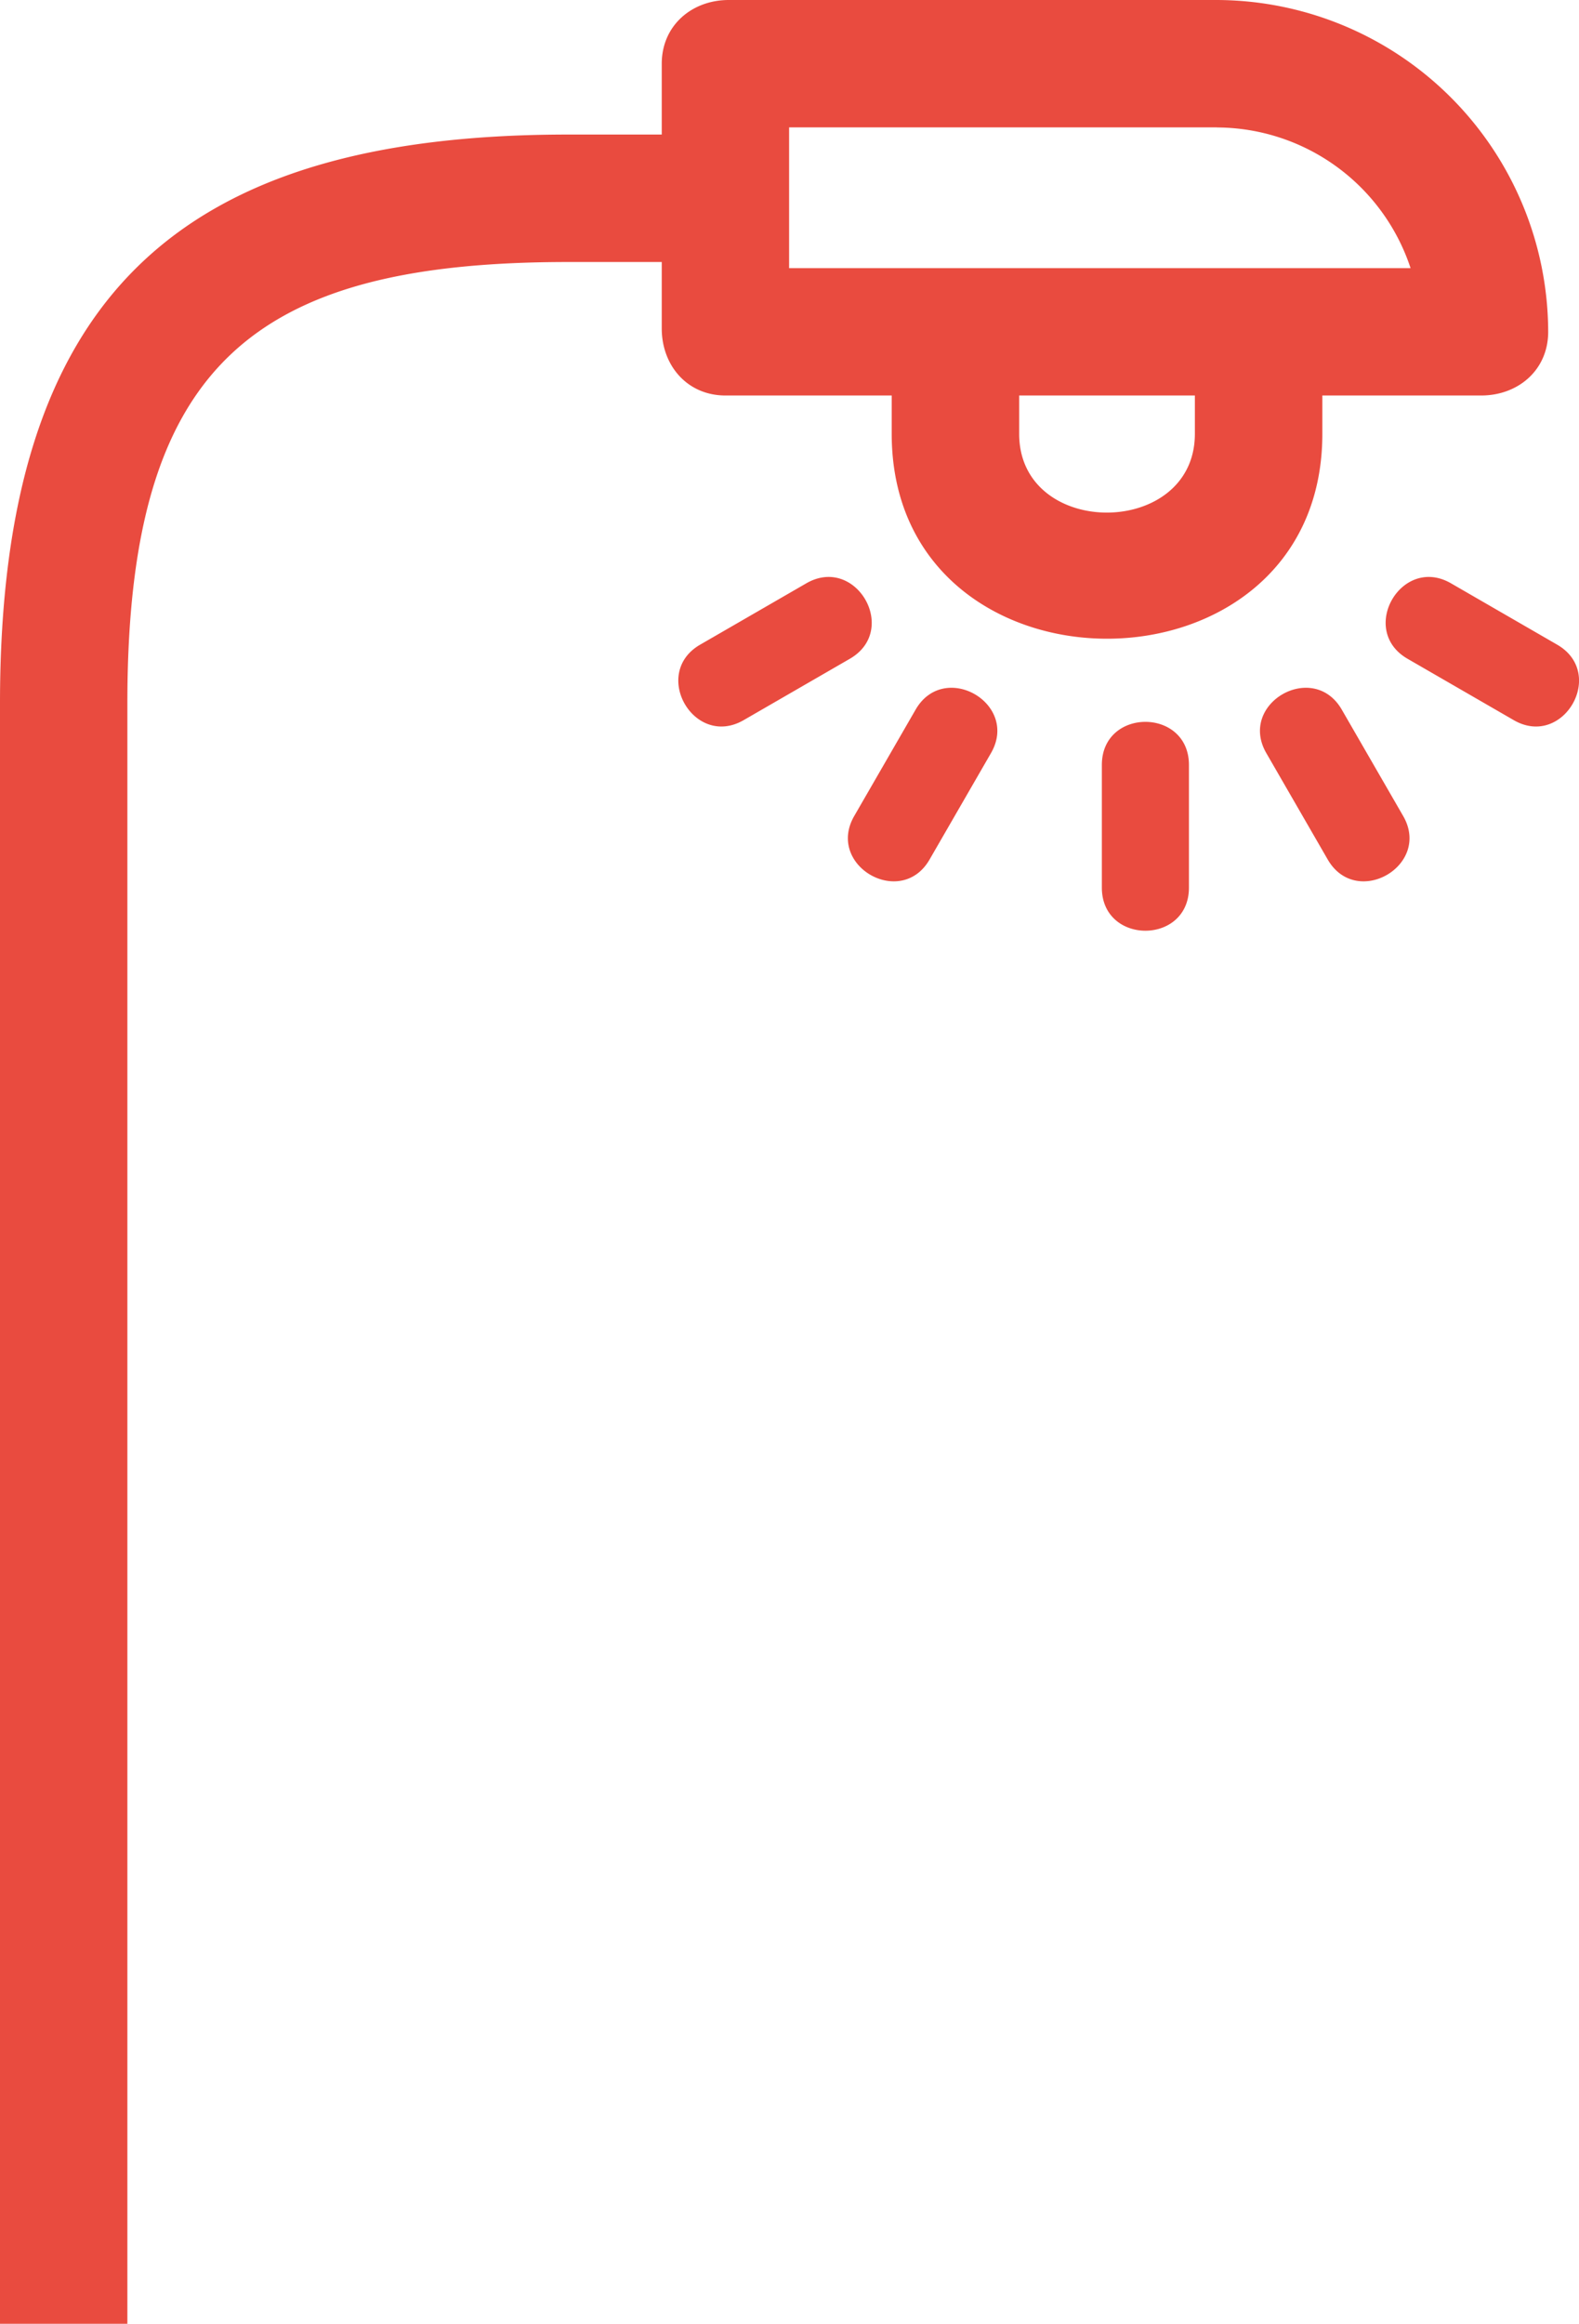 <?xml version="1.0" encoding="UTF-8"?> <svg xmlns="http://www.w3.org/2000/svg" viewBox="0 0 165 242.66"> <defs> <style>.cls-1{fill:#e94b3f;}</style> </defs> <g id="Слой_2" data-name="Слой 2"> <g id="Layer_1" data-name="Layer 1"> <path class="cls-1" d="M0,242.66V73.43C0,30.84,18.75,14.05,59.38,14.05h9.77V6.66c0-4,3.15-6.66,7-6.66h51a34.73,34.73,0,0,1,34.63,34.65c0,4-3.15,6.65-7,6.65H138.18v4c0,28.53-45,28.53-45,0v-4H75.81c-4,0-6.66-3.14-6.66-7V27.36H59.38c-33.12,0-46.07,10.86-46.07,46.07V242.66ZM88.81,68.79c5.18-3,.63-10.86-4.55-7.88l-11.1,6.41c-5.17,3-.63,10.87,4.55,7.88l11.1-6.41Zm14.74,9.86c3-5.18-4.88-9.72-7.87-4.55L89.27,85.2c-3,5.18,4.89,9.73,7.87,4.55l6.41-11.1Zm43.53-9.86c-5.18-3-.63-10.86,4.54-7.88l11.1,6.41c5.18,3,.63,10.87-4.54,7.88Zm-14.75,9.86c-3-5.18,4.89-9.72,7.88-4.55l6.41,11.1c3,5.18-4.89,9.73-7.88,4.55l-6.41-11.1Zm-17.19,1.23c0-6,9.1-6,9.1,0V92.69c0,6-9.1,6-9.1,0Zm9.72-38.58H106.5v4c0,11,18.36,10.94,18.36,0Zm2.29-28H82.46V28H147.4A21.39,21.39,0,0,0,127.15,13.31Z"></path> </g> </g> </svg> 